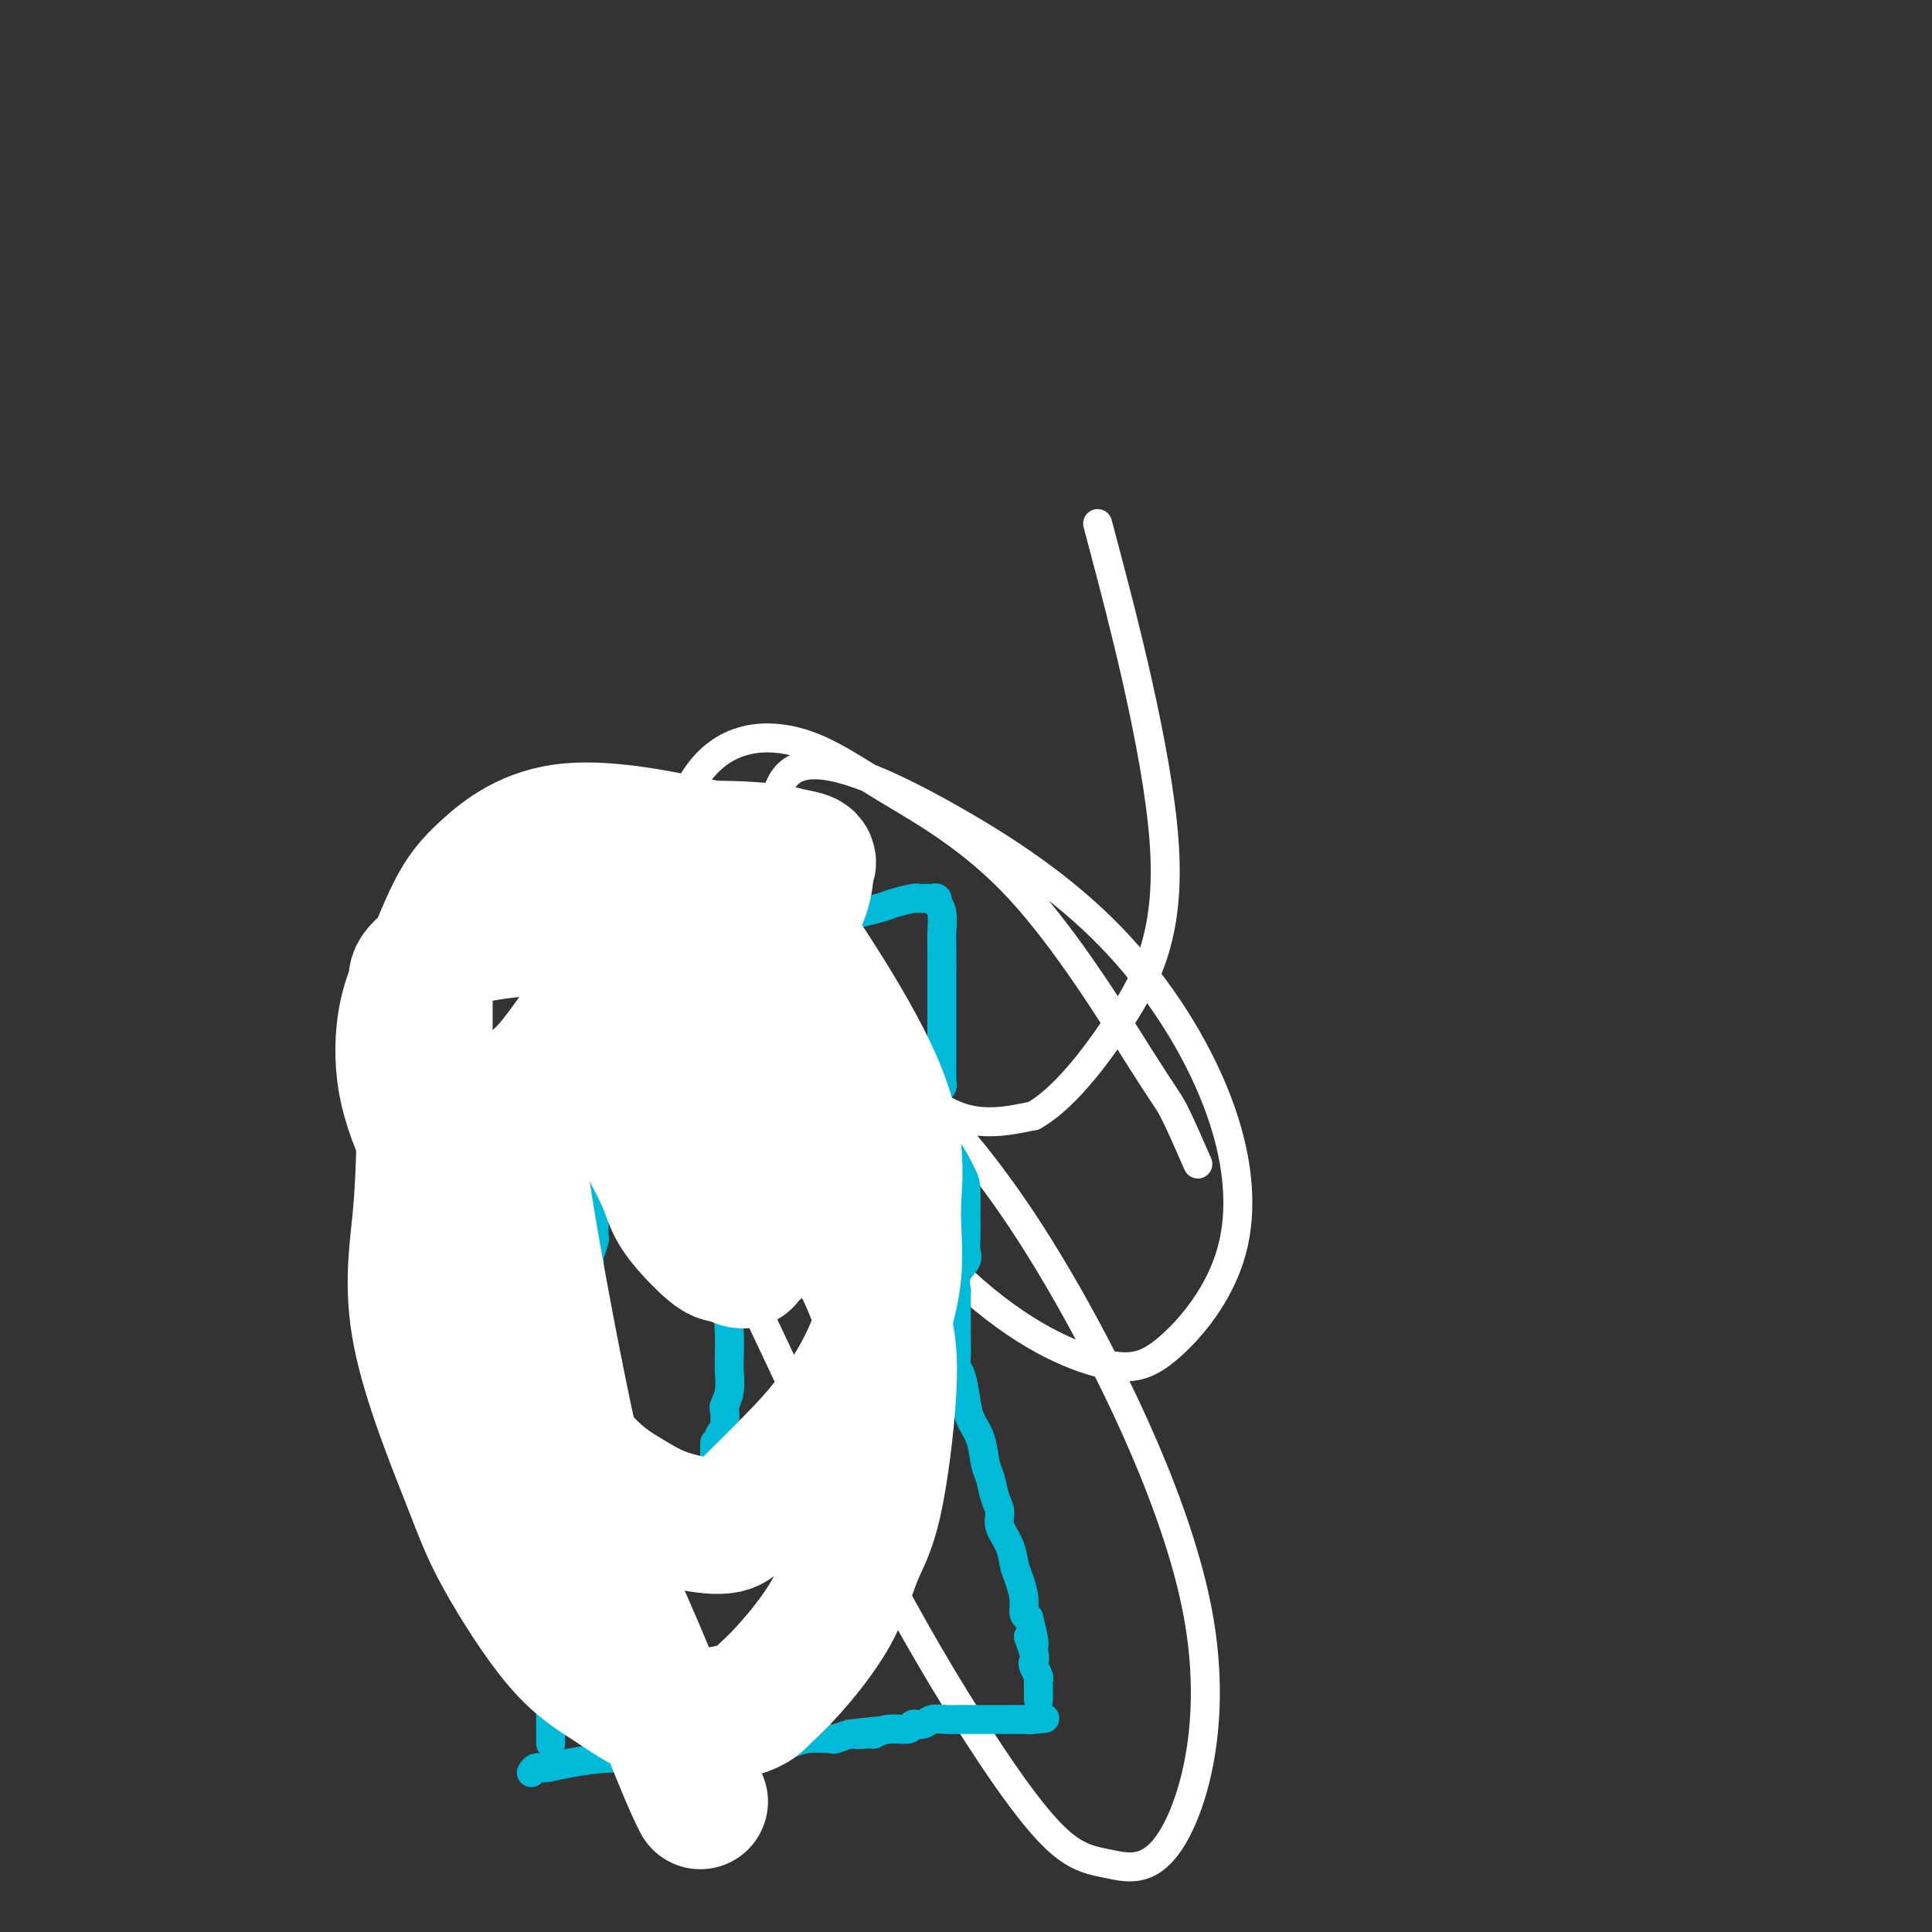 <svg viewBox='0 0 400 400' version='1.1' xmlns='http://www.w3.org/2000/svg' xmlns:xlink='http://www.w3.org/1999/xlink'><rect x="0" y="0" width="400" height="400" fill="#333333" stroke="none"/><g fill='none' stroke='#FFFFFF' stroke-width='6' stroke-linecap='round' stroke-linejoin='round'><path d='M248,241c-1.886,-4.318 -3.772,-8.635 -5,-11c-1.228,-2.365 -1.799,-2.777 -7,-11c-5.201,-8.223 -15.032,-24.258 -25,-35c-9.968,-10.742 -20.071,-16.190 -28,-21c-7.929,-4.810 -13.683,-8.982 -21,-10c-7.317,-1.018 -16.198,1.119 -21,14c-4.802,12.881 -5.527,36.505 -2,56c3.527,19.495 11.305,34.861 19,51c7.695,16.139 15.308,33.051 23,48c7.692,14.949 15.463,27.936 22,38c6.537,10.064 11.840,17.206 16,21c4.160,3.794 7.176,4.239 11,5c3.824,0.761 8.456,1.837 13,-6c4.544,-7.837 8.999,-24.587 5,-46c-3.999,-21.413 -16.454,-47.487 -27,-66c-10.546,-18.513 -19.184,-29.464 -28,-39c-8.816,-9.536 -17.810,-17.656 -24,-23c-6.190,-5.344 -9.577,-7.910 -11,-9c-1.423,-1.090 -0.882,-0.703 -1,2c-0.118,2.703 -0.895,7.724 6,20c6.895,12.276 21.462,31.808 34,44c12.538,12.192 23.048,17.043 30,19c6.952,1.957 10.347,1.022 15,-3c4.653,-4.022 10.563,-11.129 13,-20c2.437,-8.871 1.401,-19.507 -3,-31c-4.401,-11.493 -12.167,-23.842 -22,-34c-9.833,-10.158 -21.733,-18.124 -34,-25c-12.267,-6.876 -24.900,-12.660 -31,-10c-6.100,2.660 -5.666,13.765 -2,25c3.666,11.235 10.564,22.602 17,31c6.436,8.398 12.410,13.828 18,16c5.590,2.172 10.795,1.086 16,0'/><path d='M214,231c5.815,-3.228 12.352,-11.298 18,-20c5.648,-8.702 10.405,-18.035 9,-37c-1.405,-18.965 -8.973,-47.561 -12,-59c-3.027,-11.439 -1.514,-5.719 0,0'/></g>
<g fill='none' stroke='#00BAD8' stroke-width='6' stroke-linecap='round' stroke-linejoin='round'><path d='M114,361c0.000,-0.308 0.000,-0.615 0,-3c-0.000,-2.385 -0.000,-6.847 0,-11c0.000,-4.153 0.000,-7.998 0,-13c-0.000,-5.002 -0.000,-11.162 0,-15c0.000,-3.838 0.000,-5.354 0,-7c-0.000,-1.646 -0.001,-3.424 0,-6c0.001,-2.576 0.004,-5.952 0,-8c-0.004,-2.048 -0.015,-2.767 0,-4c0.015,-1.233 0.057,-2.978 0,-4c-0.057,-1.022 -0.211,-1.321 0,-2c0.211,-0.679 0.789,-1.737 1,-3c0.211,-1.263 0.056,-2.731 0,-4c-0.056,-1.269 -0.012,-2.339 0,-3c0.012,-0.661 -0.007,-0.913 0,-2c0.007,-1.087 0.039,-3.009 0,-4c-0.039,-0.991 -0.150,-1.052 0,-2c0.150,-0.948 0.562,-2.782 1,-4c0.438,-1.218 0.901,-1.821 1,-3c0.099,-1.179 -0.166,-2.933 0,-4c0.166,-1.067 0.762,-1.448 1,-2c0.238,-0.552 0.119,-1.276 0,-2'/><path d='M118,255c0.571,-5.363 -0.002,-1.269 0,0c0.002,1.269 0.577,-0.287 1,-1c0.423,-0.713 0.693,-0.582 1,-1c0.307,-0.418 0.650,-1.383 1,-2c0.350,-0.617 0.707,-0.885 1,-1c0.293,-0.115 0.523,-0.076 1,0c0.477,0.076 1.203,0.190 2,0c0.797,-0.190 1.665,-0.685 3,-1c1.335,-0.315 3.136,-0.452 6,-1c2.864,-0.548 6.790,-1.509 9,-2c2.210,-0.491 2.703,-0.513 4,-1c1.297,-0.487 3.396,-1.440 6,-2c2.604,-0.560 5.712,-0.727 8,-1c2.288,-0.273 3.755,-0.651 5,-1c1.245,-0.349 2.266,-0.668 4,-1c1.734,-0.332 4.179,-0.677 6,-1c1.821,-0.323 3.016,-0.622 4,-1c0.984,-0.378 1.755,-0.833 3,-1c1.245,-0.167 2.963,-0.045 4,0c1.037,0.045 1.392,0.012 2,0c0.608,-0.012 1.470,-0.003 2,0c0.530,0.003 0.729,0.001 1,0c0.271,-0.001 0.614,0.001 1,0c0.386,-0.001 0.814,-0.005 1,0c0.186,0.005 0.130,0.018 0,0c-0.130,-0.018 -0.334,-0.067 0,0c0.334,0.067 1.205,0.249 2,1c0.795,0.751 1.513,2.072 2,3c0.487,0.928 0.744,1.464 1,2'/><path d='M199,243c1.000,1.670 0.999,2.846 1,4c0.001,1.154 0.002,2.286 0,3c-0.002,0.714 -0.008,1.009 0,2c0.008,0.991 0.030,2.679 0,4c-0.030,1.321 -0.113,2.274 0,3c0.113,0.726 0.423,1.225 0,2c-0.423,0.775 -1.577,1.827 -2,3c-0.423,1.173 -0.113,2.468 0,3c0.113,0.532 0.030,0.300 0,1c-0.030,0.700 -0.008,2.331 0,3c0.008,0.669 0.002,0.375 0,1c-0.002,0.625 -0.001,2.170 0,3c0.001,0.830 0.003,0.944 0,1c-0.003,0.056 -0.012,0.055 0,1c0.012,0.945 0.044,2.836 0,4c-0.044,1.164 -0.163,1.601 0,2c0.163,0.399 0.607,0.761 1,2c0.393,1.239 0.735,3.355 1,5c0.265,1.645 0.452,2.817 1,4c0.548,1.183 1.458,2.375 2,4c0.542,1.625 0.718,3.683 1,5c0.282,1.317 0.671,1.891 1,3c0.329,1.109 0.599,2.751 1,4c0.401,1.249 0.933,2.104 1,3c0.067,0.896 -0.332,1.832 0,3c0.332,1.168 1.395,2.568 2,4c0.605,1.432 0.753,2.895 1,4c0.247,1.105 0.592,1.853 1,3c0.408,1.147 0.879,2.693 1,4c0.121,1.307 -0.108,2.373 0,3c0.108,0.627 0.554,0.813 1,1'/><path d='M213,335c2.261,9.108 0.413,4.878 0,4c-0.413,-0.878 0.607,1.595 1,3c0.393,1.405 0.158,1.742 0,2c-0.158,0.258 -0.238,0.437 0,1c0.238,0.563 0.796,1.509 1,2c0.204,0.491 0.055,0.528 0,1c-0.055,0.472 -0.015,1.381 0,2c0.015,0.619 0.004,0.949 0,1c-0.004,0.051 -0.001,-0.179 0,0c0.001,0.179 0.000,0.765 0,1c-0.000,0.235 -0.000,0.117 0,0'/><path d='M120,250c0.000,-0.331 0.001,-0.662 0,-1c-0.001,-0.338 -0.003,-0.682 0,-1c0.003,-0.318 0.011,-0.610 0,-1c-0.011,-0.390 -0.041,-0.878 0,-1c0.041,-0.122 0.155,0.122 0,0c-0.155,-0.122 -0.577,-0.611 -1,-1c-0.423,-0.389 -0.845,-0.678 -1,-1c-0.155,-0.322 -0.041,-0.677 0,-1c0.041,-0.323 0.011,-0.612 0,-1c-0.011,-0.388 -0.003,-0.874 0,-1c0.003,-0.126 0.001,0.107 0,0c-0.001,-0.107 -0.000,-0.553 0,-1'/><path d='M118,240c-0.309,-1.730 -0.083,-1.055 0,-1c0.083,0.055 0.022,-0.510 0,-1c-0.022,-0.490 -0.006,-0.904 0,-1c0.006,-0.096 0.002,0.128 0,0c-0.002,-0.128 -0.000,-0.608 0,-1c0.000,-0.392 0.000,-0.696 0,-1c-0.000,-0.304 -0.000,-0.607 0,-1c0.000,-0.393 0.000,-0.878 0,-1c-0.000,-0.122 -0.000,0.117 0,0c0.000,-0.117 0.000,-0.590 0,-1c-0.000,-0.410 -0.000,-0.758 0,-1c0.000,-0.242 0.000,-0.379 0,-1c-0.000,-0.621 0.000,-1.724 0,-2c-0.000,-0.276 -0.000,0.277 0,0c0.000,-0.277 0.000,-1.384 0,-2c-0.000,-0.616 -0.000,-0.743 0,-1c0.000,-0.257 0.000,-0.646 0,-1c-0.000,-0.354 -0.000,-0.673 0,-1c0.000,-0.327 0.000,-0.661 0,-1c-0.000,-0.339 -0.001,-0.683 0,-1c0.001,-0.317 0.004,-0.608 0,-1c-0.004,-0.392 -0.016,-0.883 0,-1c0.016,-0.117 0.061,0.142 0,0c-0.061,-0.142 -0.226,-0.686 0,-1c0.226,-0.314 0.845,-0.399 1,-1c0.155,-0.601 -0.152,-1.719 0,-2c0.152,-0.281 0.765,0.276 1,0c0.235,-0.276 0.094,-1.383 0,-2c-0.094,-0.617 -0.141,-0.743 0,-1c0.141,-0.257 0.469,-0.645 1,-1c0.531,-0.355 1.266,-0.678 2,-1'/><path d='M123,210c0.739,-1.338 0.086,-0.184 0,0c-0.086,0.184 0.396,-0.603 1,-1c0.604,-0.397 1.332,-0.404 2,-1c0.668,-0.596 1.278,-1.782 2,-2c0.722,-0.218 1.558,0.532 3,0c1.442,-0.532 3.491,-2.344 5,-3c1.509,-0.656 2.477,-0.155 5,-1c2.523,-0.845 6.601,-3.038 9,-4c2.399,-0.962 3.118,-0.695 4,-1c0.882,-0.305 1.925,-1.181 4,-2c2.075,-0.819 5.182,-1.582 7,-2c1.818,-0.418 2.347,-0.493 4,-1c1.653,-0.507 4.429,-1.446 6,-2c1.571,-0.554 1.938,-0.723 3,-1c1.062,-0.277 2.820,-0.663 4,-1c1.180,-0.337 1.783,-0.626 3,-1c1.217,-0.374 3.047,-0.832 4,-1c0.953,-0.168 1.029,-0.045 1,0c-0.029,0.045 -0.162,0.011 0,0c0.162,-0.011 0.618,0.001 1,0c0.382,-0.001 0.690,-0.015 1,0c0.310,0.015 0.623,0.061 1,0c0.377,-0.061 0.819,-0.228 1,0c0.181,0.228 0.101,0.850 0,1c-0.101,0.150 -0.223,-0.173 0,0c0.223,0.173 0.792,0.840 1,2c0.208,1.160 0.056,2.812 0,4c-0.056,1.188 -0.016,1.911 0,3c0.016,1.089 0.008,2.545 0,4'/><path d='M195,200c-0.000,2.266 -0.000,2.430 0,3c0.000,0.570 0.000,1.546 0,3c-0.000,1.454 -0.000,3.387 0,5c0.000,1.613 0.000,2.905 0,4c-0.000,1.095 -0.000,1.991 0,3c0.000,1.009 0.001,2.130 0,3c-0.001,0.870 -0.004,1.490 0,2c0.004,0.510 0.015,0.910 0,1c-0.015,0.090 -0.057,-0.130 0,0c0.057,0.130 0.211,0.608 0,1c-0.211,0.392 -0.789,0.696 -1,1c-0.211,0.304 -0.057,0.606 0,1c0.057,0.394 0.015,0.879 0,1c-0.015,0.121 -0.004,-0.123 0,0c0.004,0.123 0.001,0.611 0,1c-0.001,0.389 -0.000,0.678 0,1c0.000,0.322 0.000,0.678 0,1c-0.000,0.322 -0.000,0.611 0,1c0.000,0.389 0.000,0.878 0,1c-0.000,0.122 -0.000,-0.122 0,0c0.000,0.122 0.000,0.610 0,1c-0.000,0.390 -0.000,0.683 0,1c0.000,0.317 0.000,0.659 0,1'/><path d='M194,236c-0.155,5.798 -0.042,2.292 0,1c0.042,-1.292 0.012,-0.369 0,0c-0.012,0.369 -0.006,0.185 0,0'/><path d='M144,201c0.081,-0.475 0.162,-0.950 0,-1c-0.162,-0.050 -0.565,0.324 -1,0c-0.435,-0.324 -0.900,-1.347 -1,-2c-0.100,-0.653 0.167,-0.935 0,-1c-0.167,-0.065 -0.767,0.089 -1,0c-0.233,-0.089 -0.100,-0.419 0,-1c0.100,-0.581 0.167,-1.413 0,-2c-0.167,-0.587 -0.566,-0.931 -1,-1c-0.434,-0.069 -0.901,0.136 -1,0c-0.099,-0.136 0.169,-0.614 0,-1c-0.169,-0.386 -0.776,-0.681 -1,-1c-0.224,-0.319 -0.064,-0.663 0,-1c0.064,-0.337 0.032,-0.669 0,-1'/><path d='M138,189c-0.928,-1.808 -0.249,-0.330 0,0c0.249,0.330 0.067,-0.490 0,-1c-0.067,-0.510 -0.018,-0.710 0,-1c0.018,-0.290 0.004,-0.669 0,-1c-0.004,-0.331 0.002,-0.615 0,-1c-0.002,-0.385 -0.010,-0.873 0,-1c0.010,-0.127 0.040,0.105 0,0c-0.040,-0.105 -0.151,-0.549 0,-1c0.151,-0.451 0.562,-0.909 1,-1c0.438,-0.091 0.901,0.186 1,0c0.099,-0.186 -0.168,-0.834 0,-1c0.168,-0.166 0.771,0.149 1,0c0.229,-0.149 0.085,-0.762 0,-1c-0.085,-0.238 -0.111,-0.101 0,0c0.111,0.101 0.358,0.167 1,0c0.642,-0.167 1.677,-0.567 2,-1c0.323,-0.433 -0.068,-0.901 0,-1c0.068,-0.099 0.595,0.170 1,0c0.405,-0.170 0.687,-0.777 1,-1c0.313,-0.223 0.657,-0.060 1,0c0.343,0.060 0.684,0.016 1,0c0.316,-0.016 0.608,-0.004 1,0c0.392,0.004 0.883,0.001 1,0c0.117,-0.001 -0.142,-0.000 0,0c0.142,0.000 0.683,-0.001 1,0c0.317,0.001 0.409,0.003 1,0c0.591,-0.003 1.680,-0.012 2,0c0.320,0.012 -0.131,0.044 0,0c0.131,-0.044 0.843,-0.166 1,0c0.157,0.166 -0.241,0.619 0,1c0.241,0.381 1.120,0.691 2,1'/><path d='M157,179c1.929,0.528 1.252,0.848 1,1c-0.252,0.152 -0.077,0.136 0,0c0.077,-0.136 0.058,-0.391 0,0c-0.058,0.391 -0.155,1.428 0,2c0.155,0.572 0.562,0.678 1,1c0.438,0.322 0.906,0.860 1,1c0.094,0.140 -0.186,-0.117 0,0c0.186,0.117 0.838,0.610 1,1c0.162,0.390 -0.167,0.678 0,1c0.167,0.322 0.829,0.678 1,1c0.171,0.322 -0.150,0.610 0,1c0.150,0.390 0.772,0.883 1,1c0.228,0.117 0.061,-0.141 0,0c-0.061,0.141 -0.016,0.682 0,1c0.016,0.318 0.004,0.414 0,1c-0.004,0.586 -0.001,1.662 0,2c0.001,0.338 0.000,-0.063 0,0c-0.000,0.063 -0.000,0.590 0,1c0.000,0.410 0.000,0.701 0,1c-0.000,0.299 -0.000,0.605 0,1c0.000,0.395 0.001,0.880 0,1c-0.001,0.120 -0.004,-0.126 0,0c0.004,0.126 0.016,0.625 0,1c-0.016,0.375 -0.061,0.626 0,1c0.061,0.374 0.227,0.871 0,1c-0.227,0.129 -0.848,-0.109 -1,0c-0.152,0.109 0.165,0.565 0,1c-0.165,0.435 -0.814,0.848 -1,1c-0.186,0.152 0.090,0.043 0,0c-0.090,-0.043 -0.545,-0.022 -1,0'/><path d='M160,202c-0.622,1.856 -0.677,0.497 -1,0c-0.323,-0.497 -0.914,-0.133 -1,0c-0.086,0.133 0.331,0.036 0,0c-0.331,-0.036 -1.412,-0.010 -2,0c-0.588,0.010 -0.682,0.003 -1,0c-0.318,-0.003 -0.858,-0.001 -1,0c-0.142,0.001 0.116,0.001 0,0c-0.116,-0.001 -0.604,-0.004 -1,0c-0.396,0.004 -0.698,0.015 -1,0c-0.302,-0.015 -0.603,-0.057 -1,0c-0.397,0.057 -0.890,0.211 -1,0c-0.110,-0.211 0.163,-0.788 0,-1c-0.163,-0.212 -0.761,-0.061 -1,0c-0.239,0.061 -0.120,0.030 0,0'/><path d='M147,204c-0.302,0.000 -0.604,0.000 -1,0c-0.396,-0.000 -0.884,-0.000 -1,0c-0.116,0.000 0.142,0.000 0,0c-0.142,-0.000 -0.685,-0.000 -1,0c-0.315,0.000 -0.403,0.000 -1,0c-0.597,-0.000 -1.704,-0.000 -2,0c-0.296,0.000 0.220,0.000 0,0c-0.220,-0.000 -1.177,-0.001 -2,0c-0.823,0.001 -1.514,0.003 -2,0c-0.486,-0.003 -0.767,-0.011 -1,0c-0.233,0.011 -0.417,0.041 -1,0c-0.583,-0.041 -1.563,-0.155 -2,0c-0.437,0.155 -0.330,0.577 -1,1c-0.670,0.423 -2.116,0.845 -3,1c-0.884,0.155 -1.206,0.041 -2,0c-0.794,-0.041 -2.060,-0.011 -3,0c-0.940,0.011 -1.554,0.003 -2,0c-0.446,-0.003 -0.723,-0.002 -1,0'/><path d='M121,206c-4.124,0.309 -1.434,0.083 -1,0c0.434,-0.083 -1.389,-0.022 -2,0c-0.611,0.022 -0.010,0.006 0,0c0.010,-0.006 -0.572,-0.003 -1,0c-0.428,0.003 -0.704,0.004 -1,0c-0.296,-0.004 -0.613,-0.014 -1,0c-0.387,0.014 -0.843,0.053 -1,0c-0.157,-0.053 -0.013,-0.198 0,0c0.013,0.198 -0.103,0.739 0,1c0.103,0.261 0.426,0.242 1,1c0.574,0.758 1.397,2.291 2,3c0.603,0.709 0.984,0.593 1,1c0.016,0.407 -0.333,1.338 0,2c0.333,0.662 1.347,1.054 2,2c0.653,0.946 0.946,2.444 1,3c0.054,0.556 -0.129,0.169 0,1c0.129,0.831 0.570,2.880 1,4c0.430,1.120 0.847,1.312 1,2c0.153,0.688 0.041,1.872 0,3c-0.041,1.128 -0.011,2.199 0,3c0.011,0.801 0.003,1.332 0,2c-0.003,0.668 -0.001,1.474 0,2c0.001,0.526 0.000,0.772 0,1c-0.000,0.228 -0.000,0.436 0,1c0.000,0.564 0.000,1.483 0,2c-0.000,0.517 -0.000,0.634 0,1c0.000,0.366 0.000,0.983 0,2c-0.000,1.017 -0.000,2.433 0,3c0.000,0.567 0.000,0.283 0,0'/><path d='M123,246c0.309,4.801 0.083,3.304 0,3c-0.083,-0.304 -0.021,0.585 0,1c0.021,0.415 0.002,0.356 0,1c-0.002,0.644 0.014,1.990 0,3c-0.014,1.010 -0.056,1.684 0,2c0.056,0.316 0.211,0.273 0,1c-0.211,0.727 -0.789,2.223 -1,3c-0.211,0.777 -0.057,0.836 0,1c0.057,0.164 0.015,0.432 0,1c-0.015,0.568 -0.004,1.434 0,2c0.004,0.566 0.001,0.832 0,2c-0.001,1.168 -0.000,3.237 0,6c0.000,2.763 0.000,6.221 0,9c-0.000,2.779 -0.000,4.881 0,8c0.000,3.119 0.000,7.257 0,10c-0.000,2.743 0.000,4.091 0,6c-0.000,1.909 -0.000,4.378 0,6c0.000,1.622 0.000,2.397 0,3c-0.000,0.603 -0.000,1.036 0,2c0.000,0.964 0.001,2.461 0,4c-0.001,1.539 -0.004,3.122 0,4c0.004,0.878 0.016,1.052 0,2c-0.016,0.948 -0.061,2.670 0,4c0.061,1.330 0.227,2.267 0,3c-0.227,0.733 -0.848,1.264 -1,2c-0.152,0.736 0.166,1.679 0,3c-0.166,1.321 -0.815,3.020 -1,4c-0.185,0.980 0.095,1.242 0,2c-0.095,0.758 -0.564,2.012 -1,3c-0.436,0.988 -0.839,1.711 -1,2c-0.161,0.289 -0.081,0.145 0,0'/><path d='M157,180c-0.115,0.011 -0.230,0.022 0,1c0.230,0.978 0.804,2.922 1,6c0.196,3.078 0.015,7.288 0,10c-0.015,2.712 0.137,3.924 0,5c-0.137,1.076 -0.562,2.015 -1,4c-0.438,1.985 -0.888,5.018 -1,7c-0.112,1.982 0.113,2.915 0,4c-0.113,1.085 -0.565,2.323 -1,4c-0.435,1.677 -0.852,3.794 -1,5c-0.148,1.206 -0.026,1.503 0,2c0.026,0.497 -0.045,1.195 0,2c0.045,0.805 0.204,1.717 0,2c-0.204,0.283 -0.773,-0.062 -1,0c-0.227,0.062 -0.114,0.531 0,1'/><path d='M153,233c-0.774,4.974 -0.207,1.910 0,1c0.207,-0.910 0.056,0.334 0,1c-0.056,0.666 -0.015,0.756 0,1c0.015,0.244 0.004,0.644 0,1c-0.004,0.356 -0.001,0.669 0,1c0.001,0.331 0.000,0.679 0,1c-0.000,0.321 -0.000,0.615 0,1c0.000,0.385 0.000,0.862 0,1c-0.000,0.138 0.000,-0.064 0,0c-0.000,0.064 -0.000,0.395 0,1c0.000,0.605 0.000,1.486 0,2c-0.000,0.514 -0.000,0.661 0,1c0.000,0.339 0.001,0.870 0,1c-0.001,0.130 -0.004,-0.140 0,0c0.004,0.140 0.015,0.690 0,1c-0.015,0.310 -0.057,0.380 0,1c0.057,0.620 0.212,1.791 0,3c-0.212,1.209 -0.793,2.455 -1,4c-0.207,1.545 -0.041,3.387 0,5c0.041,1.613 -0.041,2.995 0,5c0.041,2.005 0.207,4.633 0,6c-0.207,1.367 -0.787,1.475 -1,2c-0.213,0.525 -0.061,1.468 0,3c0.061,1.532 0.030,3.651 0,5c-0.030,1.349 -0.060,1.926 0,3c0.060,1.074 0.209,2.644 0,4c-0.209,1.356 -0.778,2.497 -1,3c-0.222,0.503 -0.098,0.366 0,1c0.098,0.634 0.171,2.038 0,3c-0.171,0.962 -0.585,1.481 -1,2'/><path d='M149,297c-0.841,10.128 -0.942,3.448 -1,2c-0.058,-1.448 -0.072,2.336 0,4c0.072,1.664 0.229,1.208 0,1c-0.229,-0.208 -0.846,-0.167 -1,0c-0.154,0.167 0.155,0.462 0,1c-0.155,0.538 -0.773,1.319 -1,2c-0.227,0.681 -0.061,1.260 0,2c0.061,0.740 0.017,1.640 0,2c-0.017,0.360 -0.009,0.180 0,0'/><path d='M110,367c0.291,-0.444 0.583,-0.888 1,-1c0.417,-0.112 0.961,0.110 2,0c1.039,-0.110 2.573,-0.550 5,-1c2.427,-0.450 5.745,-0.909 8,-1c2.255,-0.091 3.445,0.186 5,0c1.555,-0.186 3.475,-0.833 5,-1c1.525,-0.167 2.654,0.148 4,0c1.346,-0.148 2.910,-0.758 4,-1c1.090,-0.242 1.706,-0.116 3,0c1.294,0.116 3.267,0.224 5,0c1.733,-0.224 3.225,-0.778 4,-1c0.775,-0.222 0.832,-0.111 2,0c1.168,0.111 3.445,0.223 5,0c1.555,-0.223 2.386,-0.781 4,-1c1.614,-0.219 4.012,-0.097 5,0c0.988,0.097 0.568,0.171 1,0c0.432,-0.171 1.716,-0.585 3,-1'/><path d='M176,359c10.550,-1.233 3.923,-0.315 2,0c-1.923,0.315 0.856,0.028 2,0c1.144,-0.028 0.652,0.204 1,0c0.348,-0.204 1.534,-0.843 3,-1c1.466,-0.157 3.210,0.168 4,0c0.790,-0.168 0.625,-0.830 1,-1c0.375,-0.170 1.291,0.151 2,0c0.709,-0.151 1.212,-0.772 2,-1c0.788,-0.228 1.860,-0.061 3,0c1.140,0.061 2.348,0.016 3,0c0.652,-0.016 0.748,-0.004 1,0c0.252,0.004 0.659,0.001 1,0c0.341,-0.001 0.615,-0.000 1,0c0.385,0.000 0.881,0.000 1,0c0.119,-0.000 -0.141,-0.000 0,0c0.141,0.000 0.682,0.000 1,0c0.318,-0.000 0.414,-0.000 1,0c0.586,0.000 1.663,0.000 2,0c0.337,-0.000 -0.065,-0.000 0,0c0.065,0.000 0.596,0.000 1,0c0.404,-0.000 0.682,-0.000 1,0c0.318,0.000 0.676,0.000 1,0c0.324,-0.000 0.613,-0.000 1,0c0.387,0.000 0.874,0.000 1,0c0.126,-0.000 -0.107,-0.000 0,0c0.107,0.000 0.553,0.000 1,0'/><path d='M213,356c5.978,-0.467 2.422,-0.133 1,0c-1.422,0.133 -0.711,0.067 0,0'/></g>
<g fill='none' stroke='#FFFFFF' stroke-width='28' stroke-linecap='round' stroke-linejoin='round'><path d='M155,211c0.000,0.000 0.100,0.100 0.1,0.1'/><path d='M156,208c1.043,-1.866 2.087,-3.733 3,-6c0.913,-2.267 1.696,-4.936 3,-8c1.304,-3.064 3.129,-6.523 4,-9c0.871,-2.477 0.789,-3.973 1,-5c0.211,-1.027 0.717,-1.586 0,-2c-0.717,-0.414 -2.655,-0.685 -4,-1c-1.345,-0.315 -2.096,-0.676 -6,-1c-3.904,-0.324 -10.960,-0.611 -16,0c-5.040,0.611 -8.064,2.119 -10,3c-1.936,0.881 -2.786,1.134 -4,3c-1.214,1.866 -2.793,5.345 -4,8c-1.207,2.655 -2.040,4.488 -2,7c0.040,2.512 0.955,5.704 2,9c1.045,3.296 2.219,6.696 3,10c0.781,3.304 1.168,6.511 3,11c1.832,4.489 5.108,10.259 7,14c1.892,3.741 2.398,5.453 3,7c0.602,1.547 1.299,2.928 3,5c1.701,2.072 4.407,4.836 6,6c1.593,1.164 2.074,0.729 3,1c0.926,0.271 2.298,1.247 3,1c0.702,-0.247 0.734,-1.719 1,-2c0.266,-0.281 0.765,0.628 3,-2c2.235,-2.628 6.204,-8.793 8,-14c1.796,-5.207 1.418,-9.456 1,-13c-0.418,-3.544 -0.875,-6.383 -3,-11c-2.125,-4.617 -5.918,-11.012 -10,-15c-4.082,-3.988 -8.452,-5.568 -13,-7c-4.548,-1.432 -9.274,-2.716 -14,-4'/><path d='M127,193c-9.388,-1.810 -19.359,-0.837 -25,0c-5.641,0.837 -6.951,1.536 -9,3c-2.049,1.464 -4.837,3.692 -6,5c-1.163,1.308 -0.701,1.696 -1,3c-0.299,1.304 -1.358,3.525 -2,7c-0.642,3.475 -0.866,8.203 0,13c0.866,4.797 2.823,9.664 5,14c2.177,4.336 4.576,8.140 7,15c2.424,6.860 4.873,16.775 7,23c2.127,6.225 3.931,8.758 7,13c3.069,4.242 7.403,10.192 11,14c3.597,3.808 6.456,5.475 9,7c2.544,1.525 4.772,2.907 8,4c3.228,1.093 7.455,1.898 10,2c2.545,0.102 3.407,-0.497 4,-1c0.593,-0.503 0.917,-0.909 3,-3c2.083,-2.091 5.926,-5.869 9,-9c3.074,-3.131 5.381,-5.617 8,-9c2.619,-3.383 5.550,-7.663 8,-13c2.450,-5.337 4.417,-11.730 5,-17c0.583,-5.270 -0.220,-9.416 0,-15c0.220,-5.584 1.463,-12.607 -4,-25c-5.463,-12.393 -17.632,-30.157 -24,-39c-6.368,-8.843 -6.936,-8.766 -13,-10c-6.064,-1.234 -17.625,-3.779 -26,-3c-8.375,0.779 -13.565,4.883 -17,8c-3.435,3.117 -5.117,5.247 -7,9c-1.883,3.753 -3.969,9.130 -5,12c-1.031,2.870 -1.008,3.234 -1,5c0.008,1.766 0.002,4.933 0,9c-0.002,4.067 -0.001,9.033 0,14'/><path d='M88,229c-0.238,8.521 -0.332,15.825 -1,23c-0.668,7.175 -1.909,14.222 0,24c1.909,9.778 6.967,22.285 10,30c3.033,7.715 4.041,10.636 7,16c2.959,5.364 7.869,13.169 12,18c4.131,4.831 7.482,6.686 11,9c3.518,2.314 7.203,5.086 12,6c4.797,0.914 10.705,-0.032 14,-1c3.295,-0.968 3.977,-1.959 5,-3c1.023,-1.041 2.387,-2.134 5,-5c2.613,-2.866 6.475,-7.506 9,-12c2.525,-4.494 3.712,-8.840 5,-12c1.288,-3.160 2.678,-5.132 4,-11c1.322,-5.868 2.577,-15.630 3,-23c0.423,-7.370 0.015,-12.346 -3,-20c-3.015,-7.654 -8.637,-17.985 -13,-25c-4.363,-7.015 -7.466,-10.716 -12,-16c-4.534,-5.284 -10.498,-12.153 -15,-17c-4.502,-4.847 -7.542,-7.671 -10,-8c-2.458,-0.329 -4.332,1.838 -6,4c-1.668,2.162 -3.128,4.321 -5,7c-1.872,2.679 -4.155,5.880 -6,8c-1.845,2.120 -3.252,3.158 -4,4c-0.748,0.842 -0.838,1.487 -1,3c-0.162,1.513 -0.397,3.895 -1,5c-0.603,1.105 -1.575,0.934 0,12c1.575,11.066 5.695,33.368 9,49c3.305,15.632 5.793,24.592 8,31c2.207,6.408 4.133,10.264 7,17c2.867,6.736 6.676,16.353 9,22c2.324,5.647 3.162,7.323 4,9'/></g>
</svg>